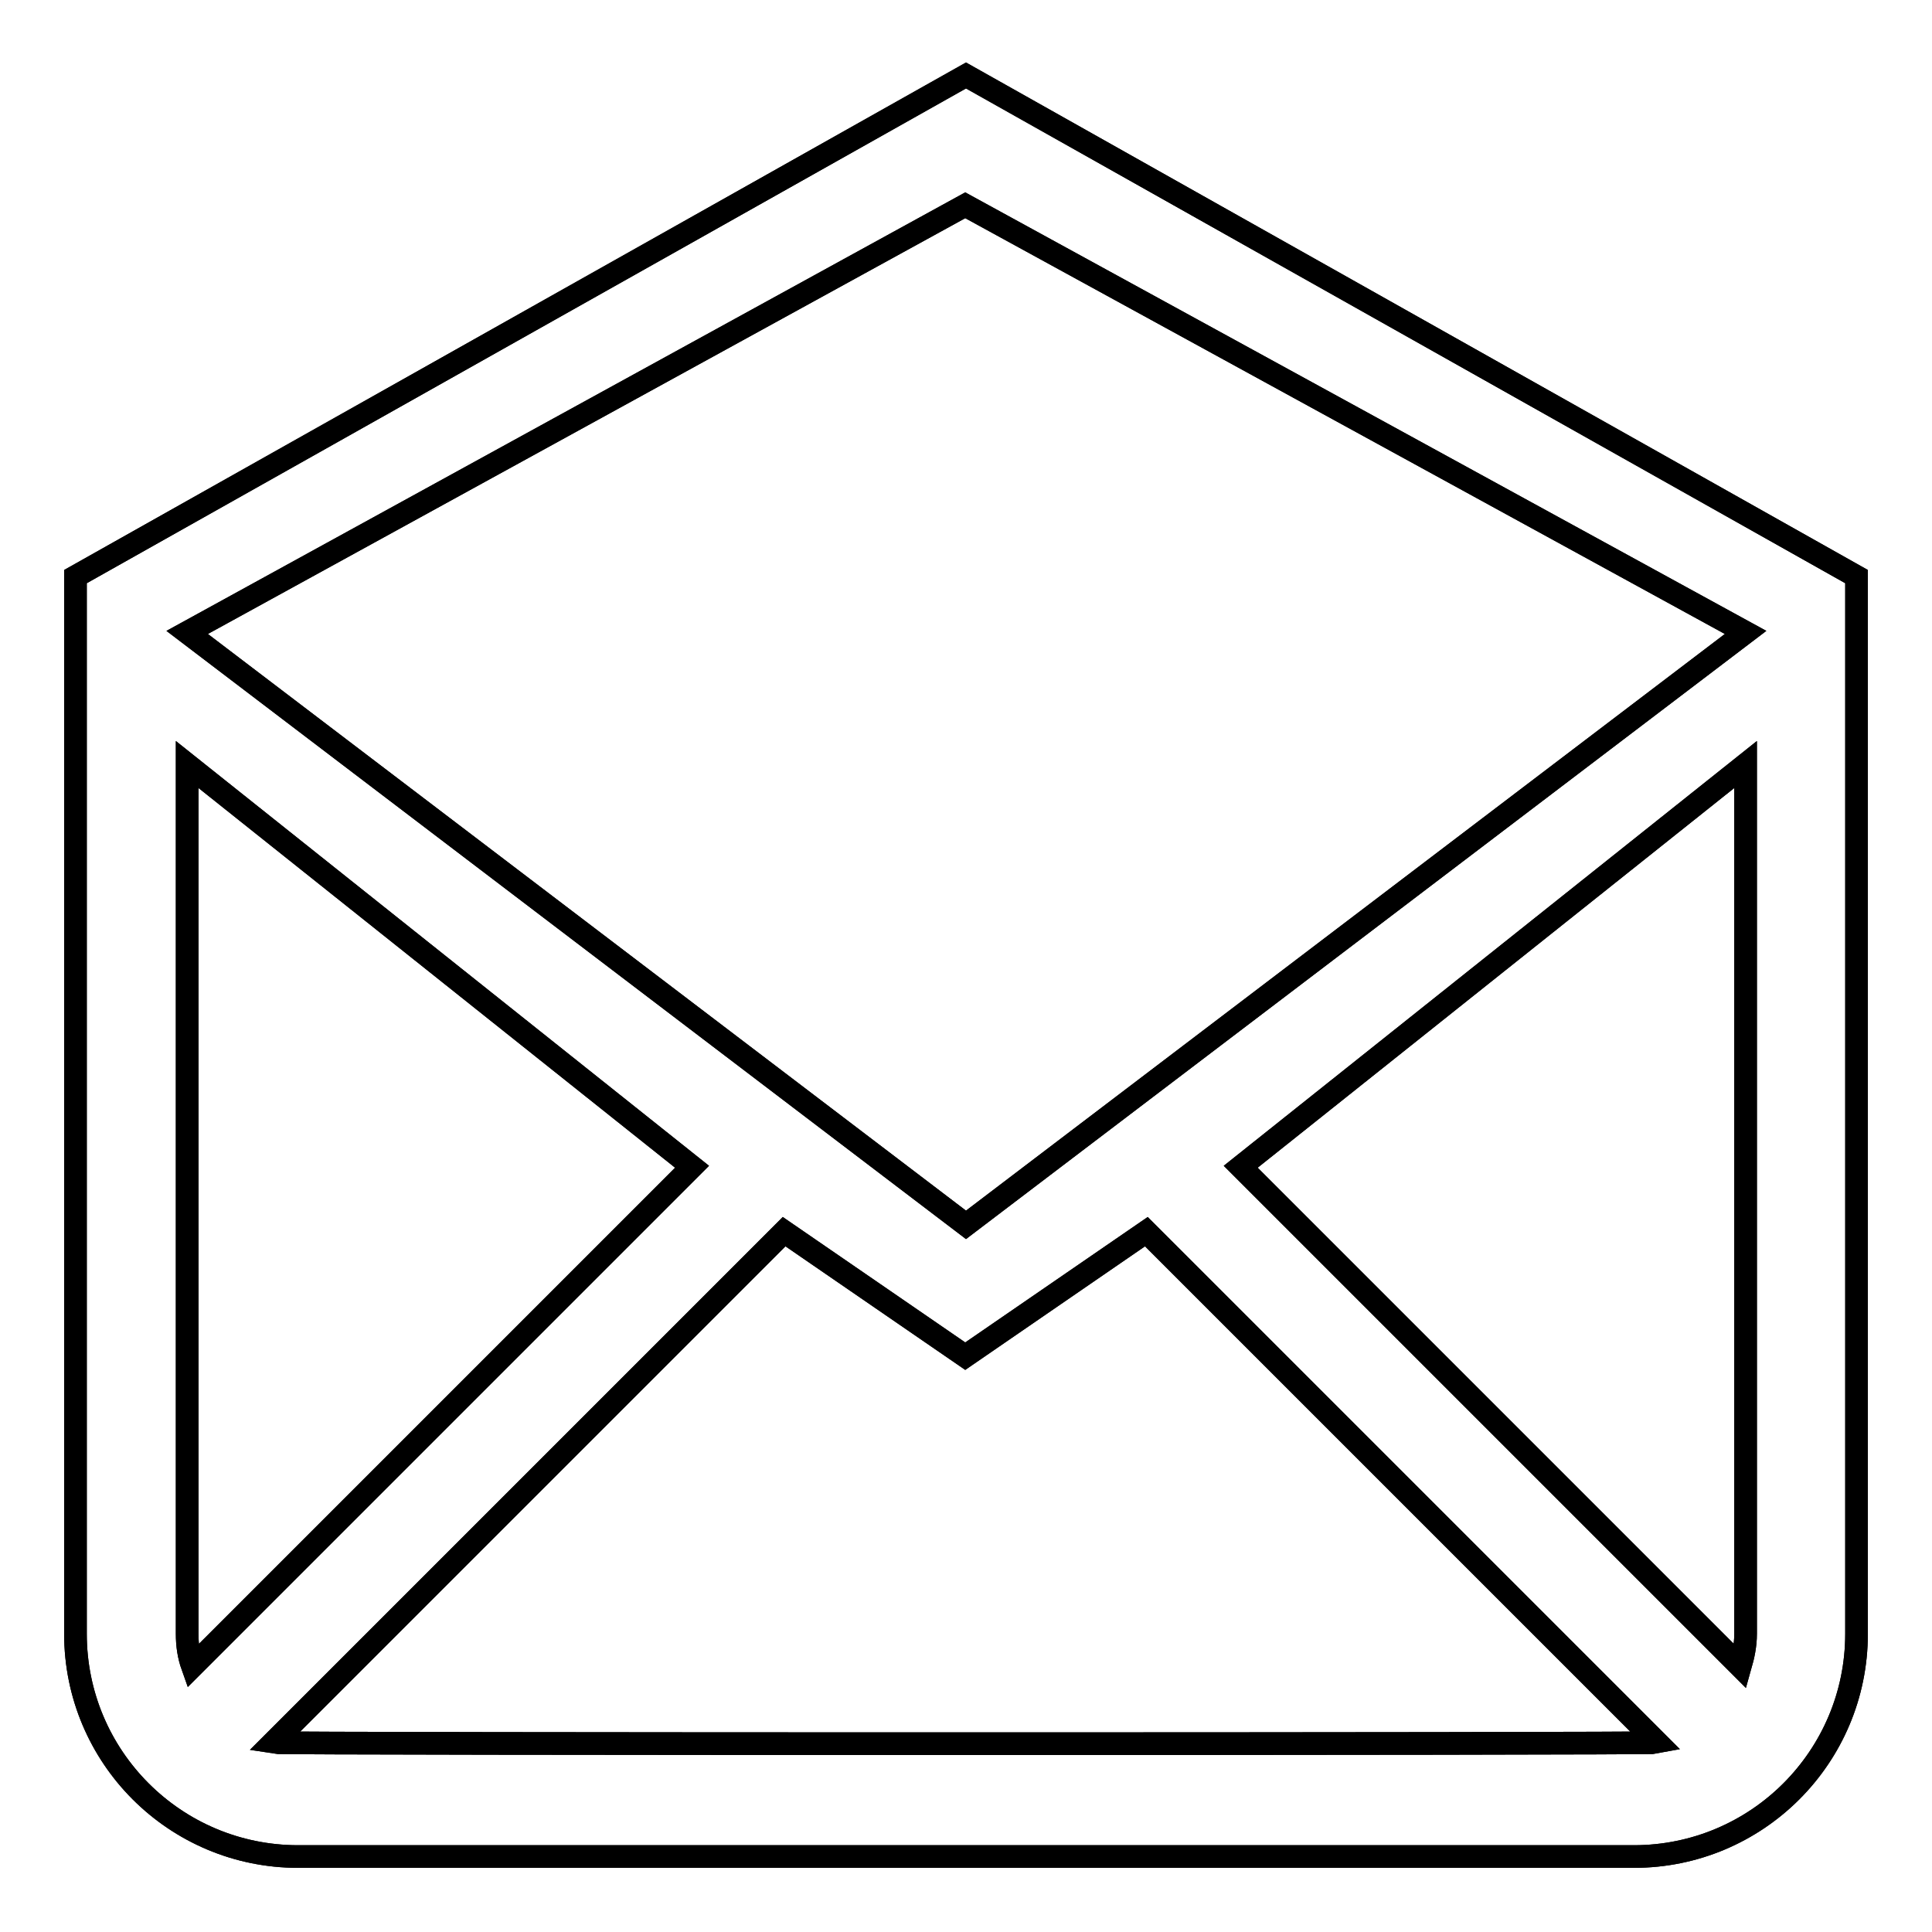 <?xml version="1.0" encoding="utf-8"?>
<!-- Svg Vector Icons : http://www.onlinewebfonts.com/icon -->
<!DOCTYPE svg PUBLIC "-//W3C//DTD SVG 1.1//EN" "http://www.w3.org/Graphics/SVG/1.1/DTD/svg11.dtd">
<svg version="1.1" xmlns="http://www.w3.org/2000/svg" xmlns:xlink="http://www.w3.org/1999/xlink" x="0px" y="0px" viewBox="0 0 256 256" enable-background="new 0 0 256 256" xml:space="preserve">
<g><g><path stroke-width="3" fill-opacity="0" stroke="#000000"  d="M128,162.3L24.8,83.8l103.1-56.6l103.4,56.6L128,162.3L128,162.3L128,162.3z M231.3,216.5c0,1.5-0.3,2.9-0.7,4.3l-66.2-66.2l66.9-53.3V216.5L231.3,216.5L231.3,216.5z M36.2,230.9l67.7-67.7l24,16.5l24-16.5l67.7,67.7C218.7,231.1,37.3,231.1,36.2,230.9L36.2,230.9L36.2,230.9z M24.8,216.5V101.3l66.9,53.3l-66.2,66.2C25,219.4,24.8,218,24.8,216.5L24.8,216.5L24.8,216.5z M128,10L10,76.4v140.1c0,16.3,13.2,29.5,29.5,29.5h177c16.3,0,29.5-13.2,29.5-29.5V76.4L128,10L128,10L128,10z"/><path stroke-width="3" fill-opacity="0" stroke="#000000"  d="M128,162.3L24.8,83.8l103.1-56.6l103.4,56.6L128,162.3L128,162.3L128,162.3z M231.3,216.5c0,1.5-0.3,2.9-0.7,4.3l-66.2-66.2l66.9-53.3V216.5L231.3,216.5L231.3,216.5z M36.2,230.9l67.7-67.7l24,16.5l24-16.5l67.7,67.7C218.7,231.1,37.3,231.1,36.2,230.9L36.2,230.9L36.2,230.9z M24.8,216.5V101.3l66.9,53.3l-66.2,66.2C25,219.4,24.8,218,24.8,216.5L24.8,216.5L24.8,216.5z M128,10L10,76.4v140.1c0,16.3,13.2,29.5,29.5,29.5h177c16.3,0,29.5-13.2,29.5-29.5V76.4L128,10L128,10L128,10z"/></g></g>
</svg>